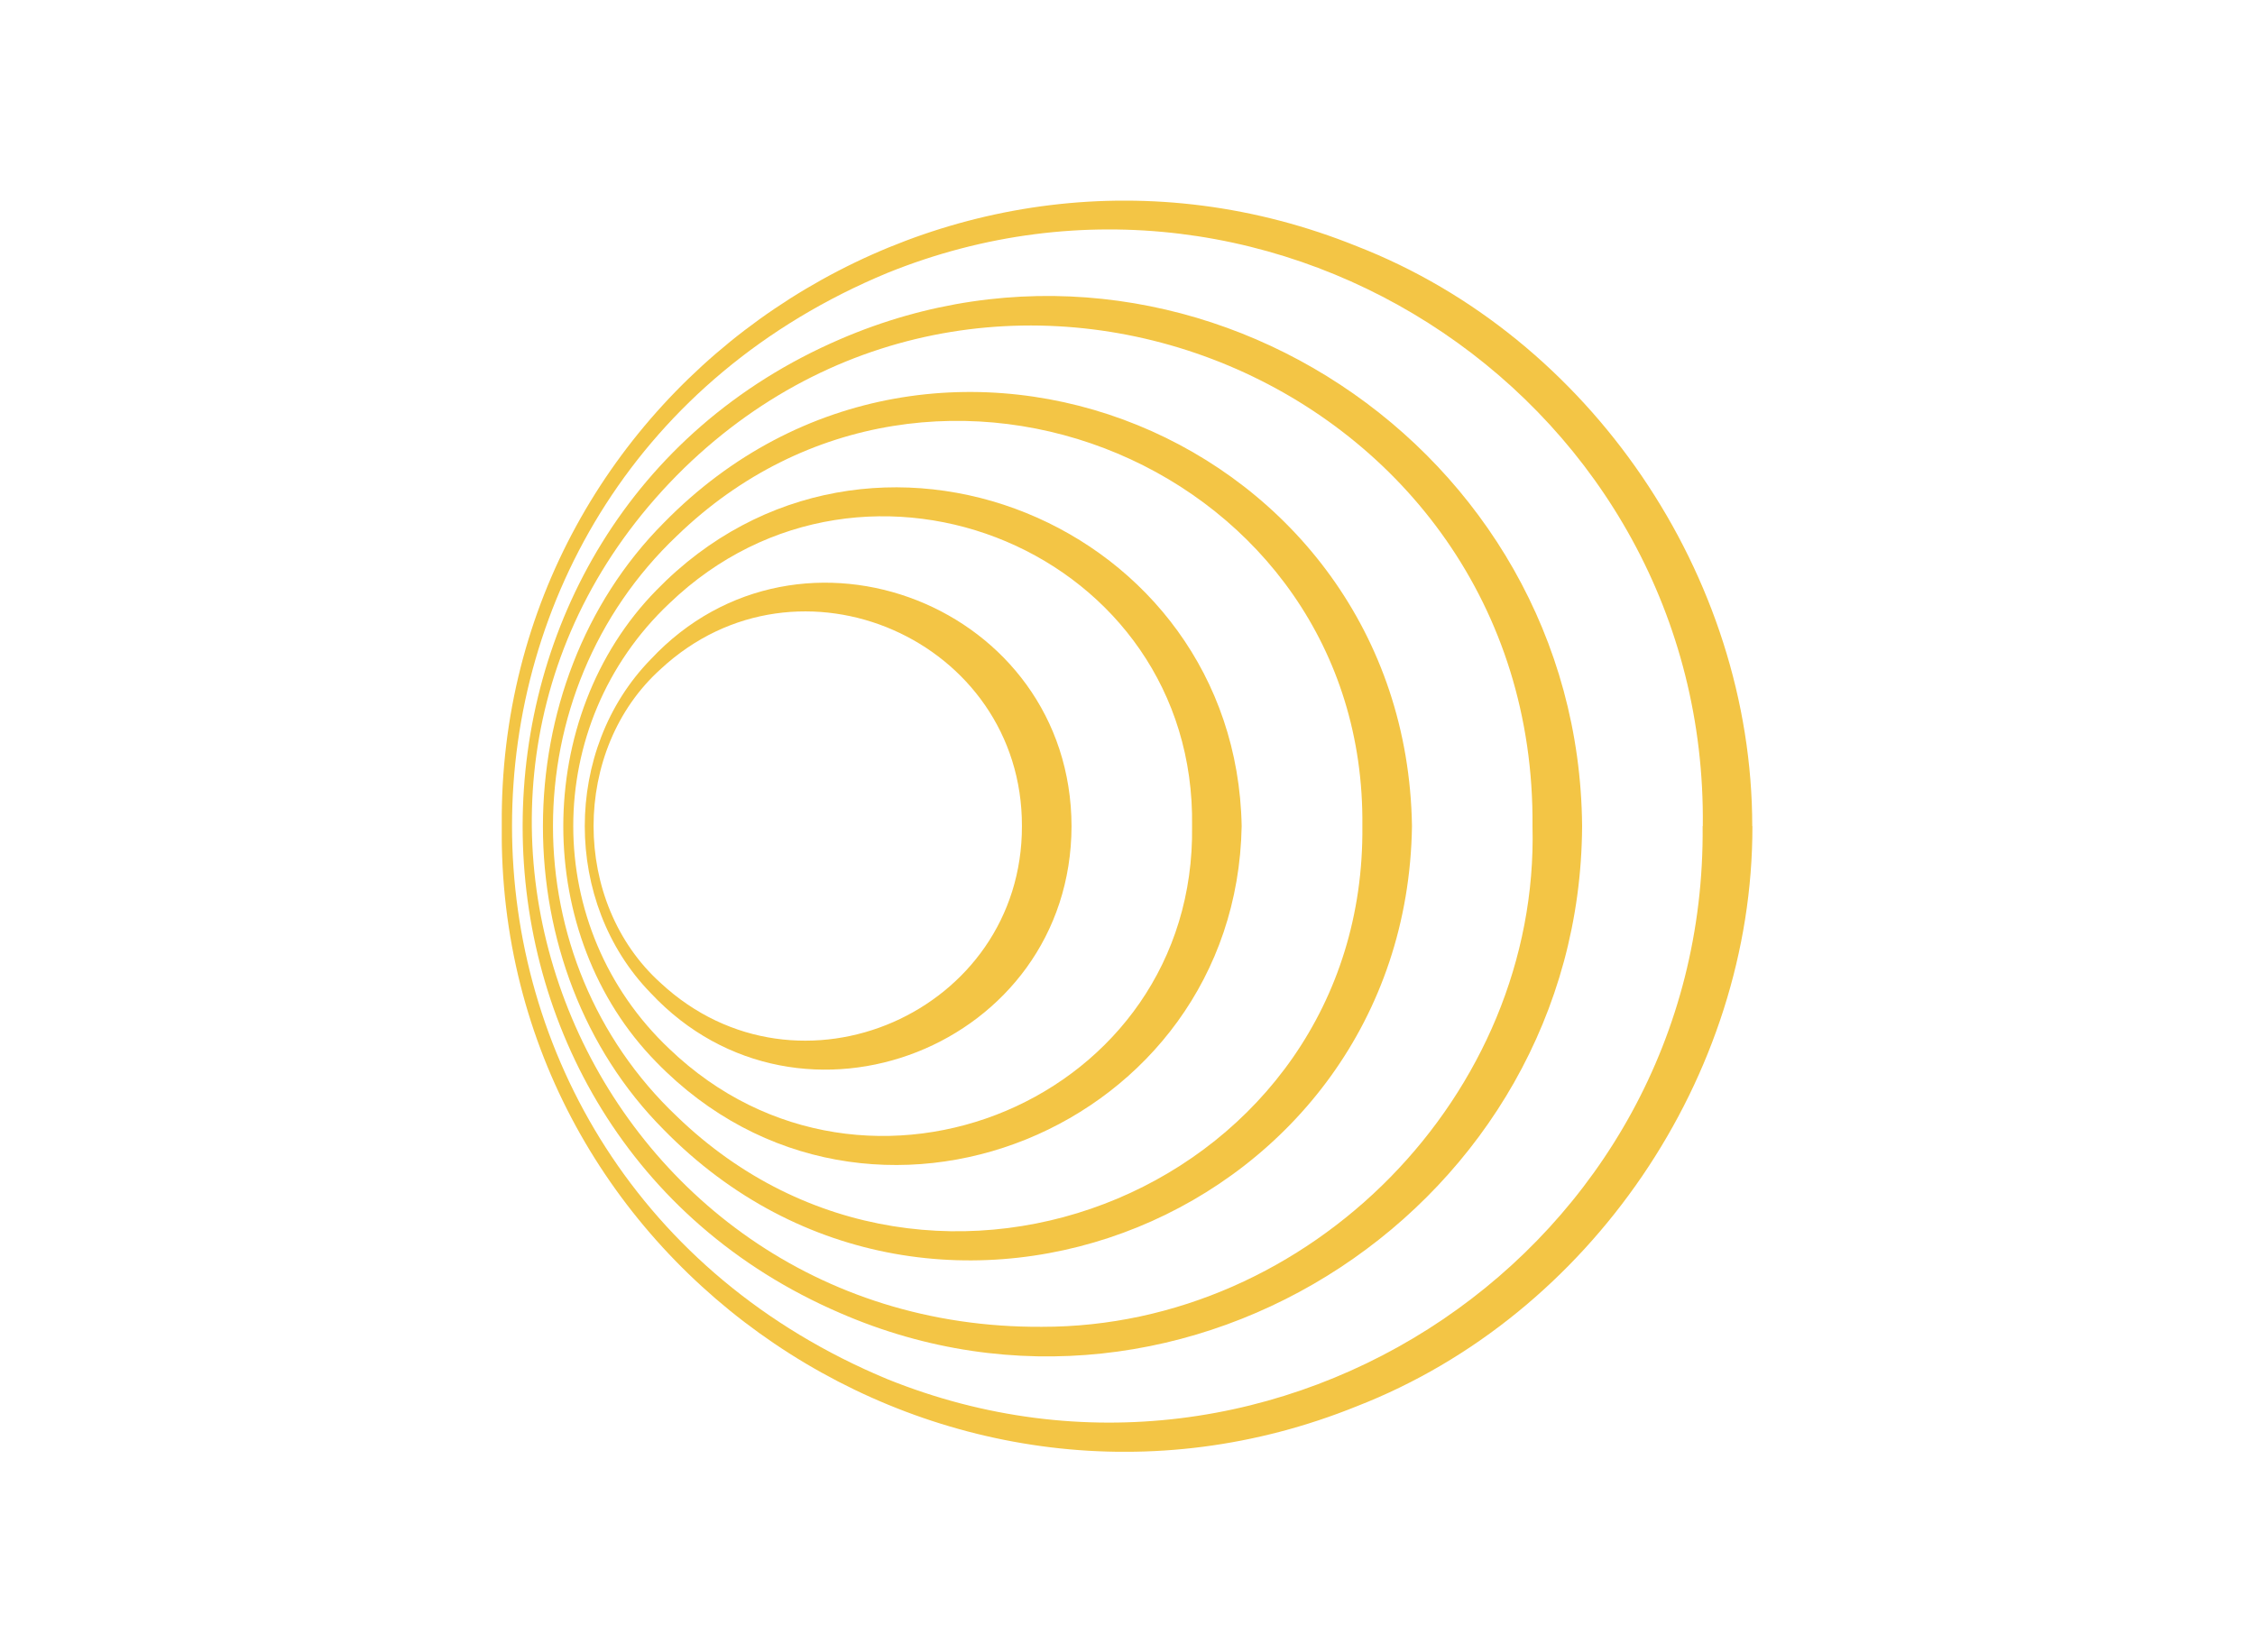 <svg width="191" height="140" viewBox="0 0 191 140" fill="none" xmlns="http://www.w3.org/2000/svg">
<g clip-path="url(#clip0_64_2733)">
<path d="M90.76 69.993C90.718 88.661 67.764 97.652 55.118 84.138C47.668 76.491 47.668 63.495 55.118 55.862C67.764 42.334 90.718 51.339 90.76 70.007V69.993ZM86.558 69.993C86.6 54.252 67.624 45.849 55.958 56.689C48.382 63.509 48.382 76.463 55.958 83.283C67.624 94.123 86.6 85.72 86.558 69.979V69.993Z" fill="#F3C545"/>
<path d="M105.17 69.993C104.708 95.663 73.506 108.421 55.594 89.991C45.077 79.278 45.091 60.722 55.594 50.009C73.52 31.565 104.694 44.337 105.17 69.993ZM100.969 69.993C101.333 46.844 73.366 35.122 56.701 51.115C45.833 61.366 45.847 78.62 56.701 88.871C73.38 104.864 101.319 93.142 100.969 69.993Z" fill="#F3C545"/>
<path d="M119.595 69.993C119.119 102.834 79.22 119.205 56.21 95.705C42.57 81.995 42.584 58.005 56.224 44.295C79.234 20.795 119.09 37.152 119.595 69.993ZM115.393 69.993C115.743 39.659 79.094 24.338 57.331 45.401C43.34 58.677 43.34 81.323 57.331 94.585C79.108 115.634 115.715 100.313 115.393 69.993Z" fill="#F3C545"/>
<path d="M134.005 69.993C133.851 101.951 100.493 123.994 71.167 111.25C35.274 95.803 35.33 44.169 71.167 28.736C100.619 16.034 133.739 37.993 134.005 69.979V69.993ZM129.804 69.993C130.14 32.489 84.794 13.569 57.933 39.673C30.358 66.66 50.076 112.637 88.253 112.413C111.01 112.441 130.378 92.694 129.804 69.993Z" fill="#F3C545"/>
<path d="M148.43 69.993C148.472 91.196 134.677 111.446 114.945 119.135C80.354 133.139 42.08 107.385 42.5 69.993C42.15 32.587 80.326 6.875 114.931 20.865C134.677 28.554 148.416 48.79 148.416 69.993H148.43ZM144.228 69.993C144.649 34.337 108.167 9.788 75.172 23.12C32.767 40.71 32.767 99.234 75.172 116.852C108.181 130.17 144.565 105.662 144.214 69.993H144.228Z" fill="#F3C545"/>
</g>
<defs>
<clipPath id="clip0_64_2733">
<rect width="105.93" height="106" fill="white" transform="translate(42.5 17)"/>
</clipPath>
</defs>
</svg>
